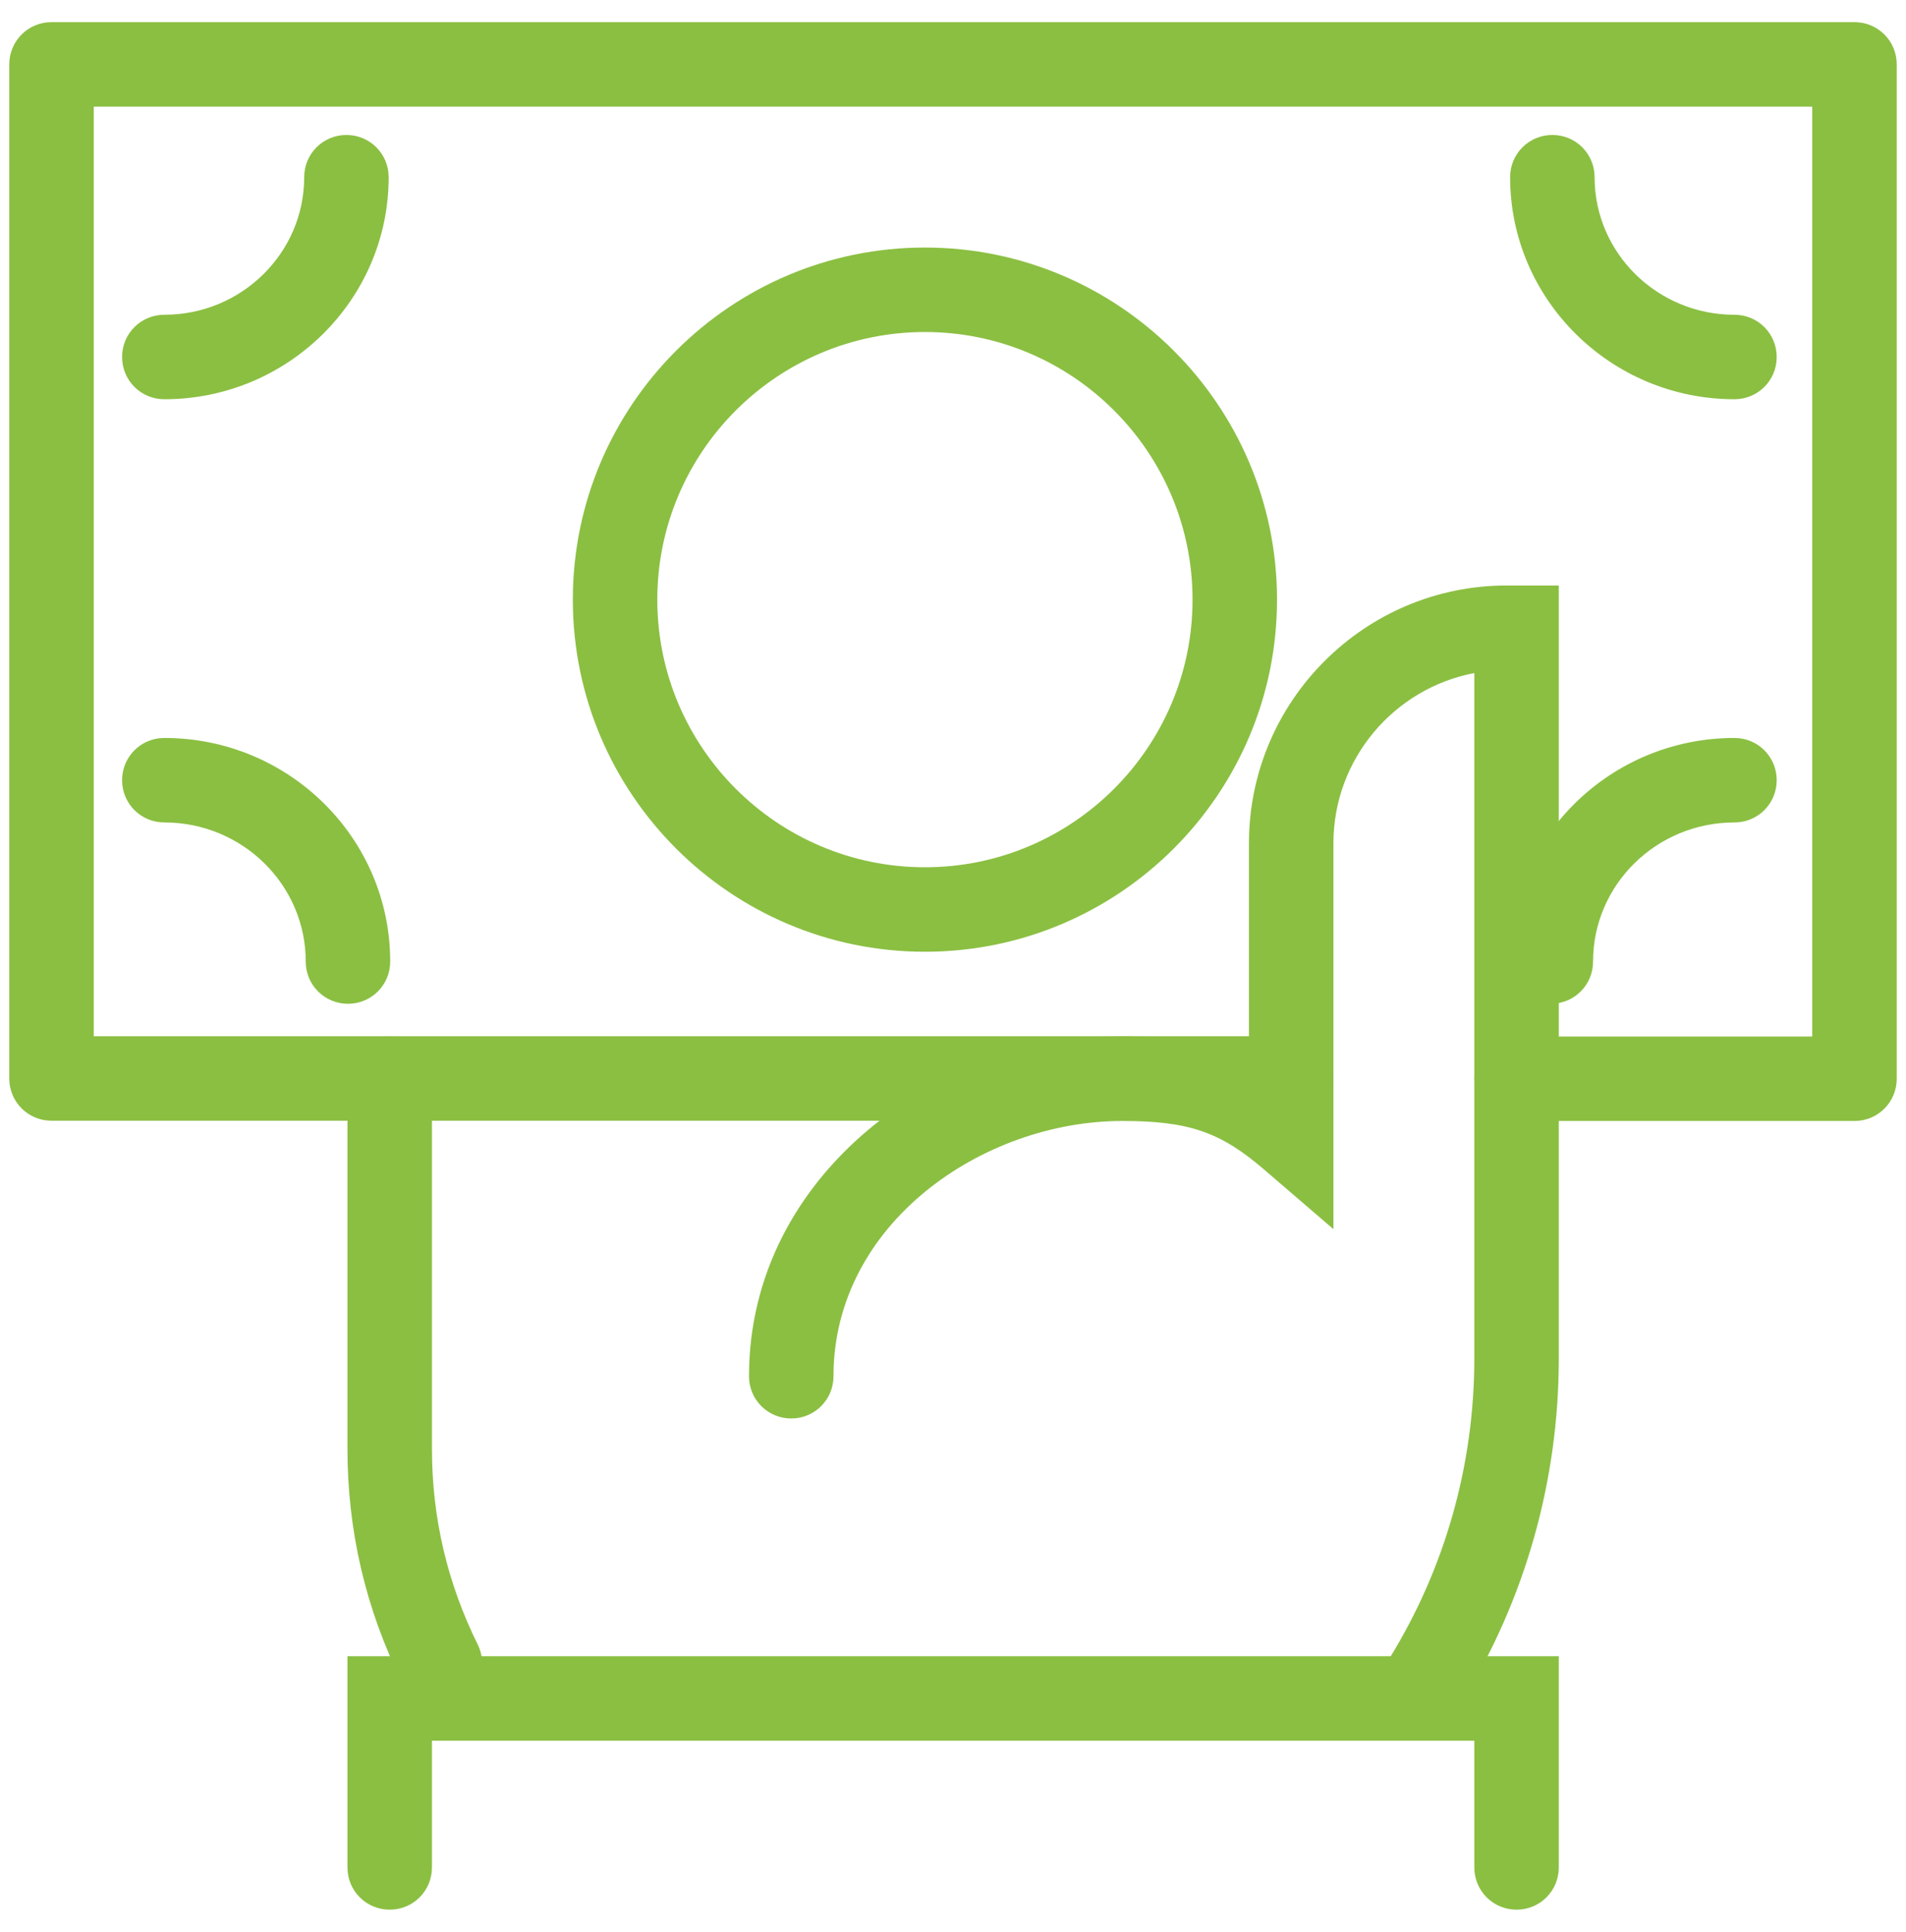 <?xml version="1.0" encoding="UTF-8"?>
<svg xmlns="http://www.w3.org/2000/svg" width="74" height="75" viewBox="0 0 74 75" fill="none">
  <g clip-path="url(#clip0_60_862)">
    <path d="M55.33 66.9C55.04 66.9 54.74 66.82 54.47 66.65C53.7 66.17 53.46 65.16 53.94 64.39C56.1 60.9 57.24 56.87 57.24 52.74V26.13C54.13 26.72 51.77 29.46 51.77 32.74V47.72L49.06 45.39C47.37 43.94 46.14 43.52 43.57 43.52C38.16 43.52 32.36 47.5 32.36 53.43C32.36 54.34 31.63 55.07 30.72 55.07C29.81 55.07 29.08 54.34 29.08 53.43C29.08 45.54 36.57 40.23 43.57 40.23C45.58 40.23 47.1 40.48 48.49 41.11V32.74C48.49 27.22 52.98 22.73 58.5 22.73H60.52V52.74C60.52 57.49 59.21 62.11 56.73 66.12C56.42 66.62 55.88 66.9 55.33 66.9Z" fill="#8BBF42"></path>
    <path d="M17.08 66.22C16.48 66.22 15.9 65.89 15.61 65.31C14.2 62.48 13.49 59.43 13.49 56.25V41.88C13.49 40.97 14.22 40.24 15.13 40.24C16.04 40.24 16.77 40.97 16.77 41.88V56.25C16.77 58.92 17.37 61.47 18.55 63.85C18.95 64.66 18.62 65.65 17.81 66.05C17.57 66.17 17.33 66.22 17.08 66.22Z" fill="#8BBF42"></path>
    <path d="M58.88 74.14C57.97 74.14 57.24 73.41 57.24 72.5V67.58H16.77V72.5C16.77 73.41 16.04 74.14 15.13 74.14C14.22 74.14 13.49 73.41 13.49 72.5V64.3H60.52V72.5C60.52 73.41 59.79 74.14 58.88 74.14Z" fill="#8BBF42"></path>
    <path d="M72 43.52H58.88C57.97 43.52 57.24 42.79 57.24 41.88C57.24 40.97 57.97 40.24 58.88 40.24H70.36V4.14H3.64V40.23H50.12C51.03 40.23 51.76 40.96 51.76 41.87C51.76 42.78 51.03 43.51 50.12 43.51H2C1.09 43.51 0.36 42.78 0.36 41.87V2.5C0.36 1.59 1.09 0.86 2 0.86H72C72.91 0.86 73.64 1.59 73.64 2.5V41.88C73.64 42.79 72.91 43.52 72 43.52Z" fill="#8BBF42"></path>
    <path d="M35.91 36.95C28.37 36.95 22.24 30.82 22.24 23.28C22.24 15.74 28.37 9.61 35.91 9.61C43.45 9.61 49.58 15.74 49.58 23.28C49.58 30.82 43.45 36.95 35.91 36.95ZM35.91 12.89C30.18 12.89 25.52 17.55 25.52 23.28C25.52 29.01 30.18 33.67 35.91 33.67C41.64 33.67 46.3 29.01 46.3 23.28C46.3 17.55 41.64 12.89 35.91 12.89Z" fill="#8BBF42"></path>
    <path d="M67.34 15.5C62.54 15.5 58.63 11.63 58.63 6.88C58.63 5.97 59.36 5.24 60.27 5.24C61.18 5.24 61.91 5.97 61.91 6.88C61.91 9.83 64.35 12.22 67.34 12.22C68.25 12.22 68.98 12.95 68.98 13.86C68.98 14.77 68.25 15.5 67.34 15.5Z" fill="#8BBF42"></path>
    <path d="M13.51 38.97C12.6 38.97 11.87 38.24 11.87 37.33C11.87 34.35 9.41 31.93 6.38 31.93C5.47 31.93 4.74 31.2 4.74 30.29C4.74 29.38 5.47 28.65 6.38 28.65C11.22 28.65 15.15 32.54 15.15 37.33C15.15 38.24 14.42 38.97 13.51 38.97Z" fill="#8BBF42"></path>
    <path d="M6.38 15.5C5.47 15.5 4.74 14.77 4.74 13.86C4.74 12.95 5.47 12.22 6.38 12.22C9.38 12.22 11.81 9.82 11.81 6.88C11.81 5.97 12.54 5.24 13.45 5.24C14.36 5.24 15.09 5.97 15.09 6.88C15.09 11.63 11.18 15.5 6.38 15.5Z" fill="#8BBF42"></path>
    <path d="M60.21 38.97C59.3 38.97 58.57 38.24 58.57 37.33C58.57 32.54 62.5 28.65 67.34 28.65C68.25 28.65 68.98 29.38 68.98 30.29C68.98 31.2 68.25 31.93 67.34 31.93C64.31 31.93 61.85 34.35 61.85 37.33C61.85 38.24 61.12 38.97 60.21 38.97Z" fill="#8BBF42"></path>
  </g>
  <defs>
    <clipPath id="clip0_60_862">
      <rect width="73.28" height="73.28" fill="white" transform="translate(0.36 0.86)"></rect>
    </clipPath>
  </defs>
</svg>
